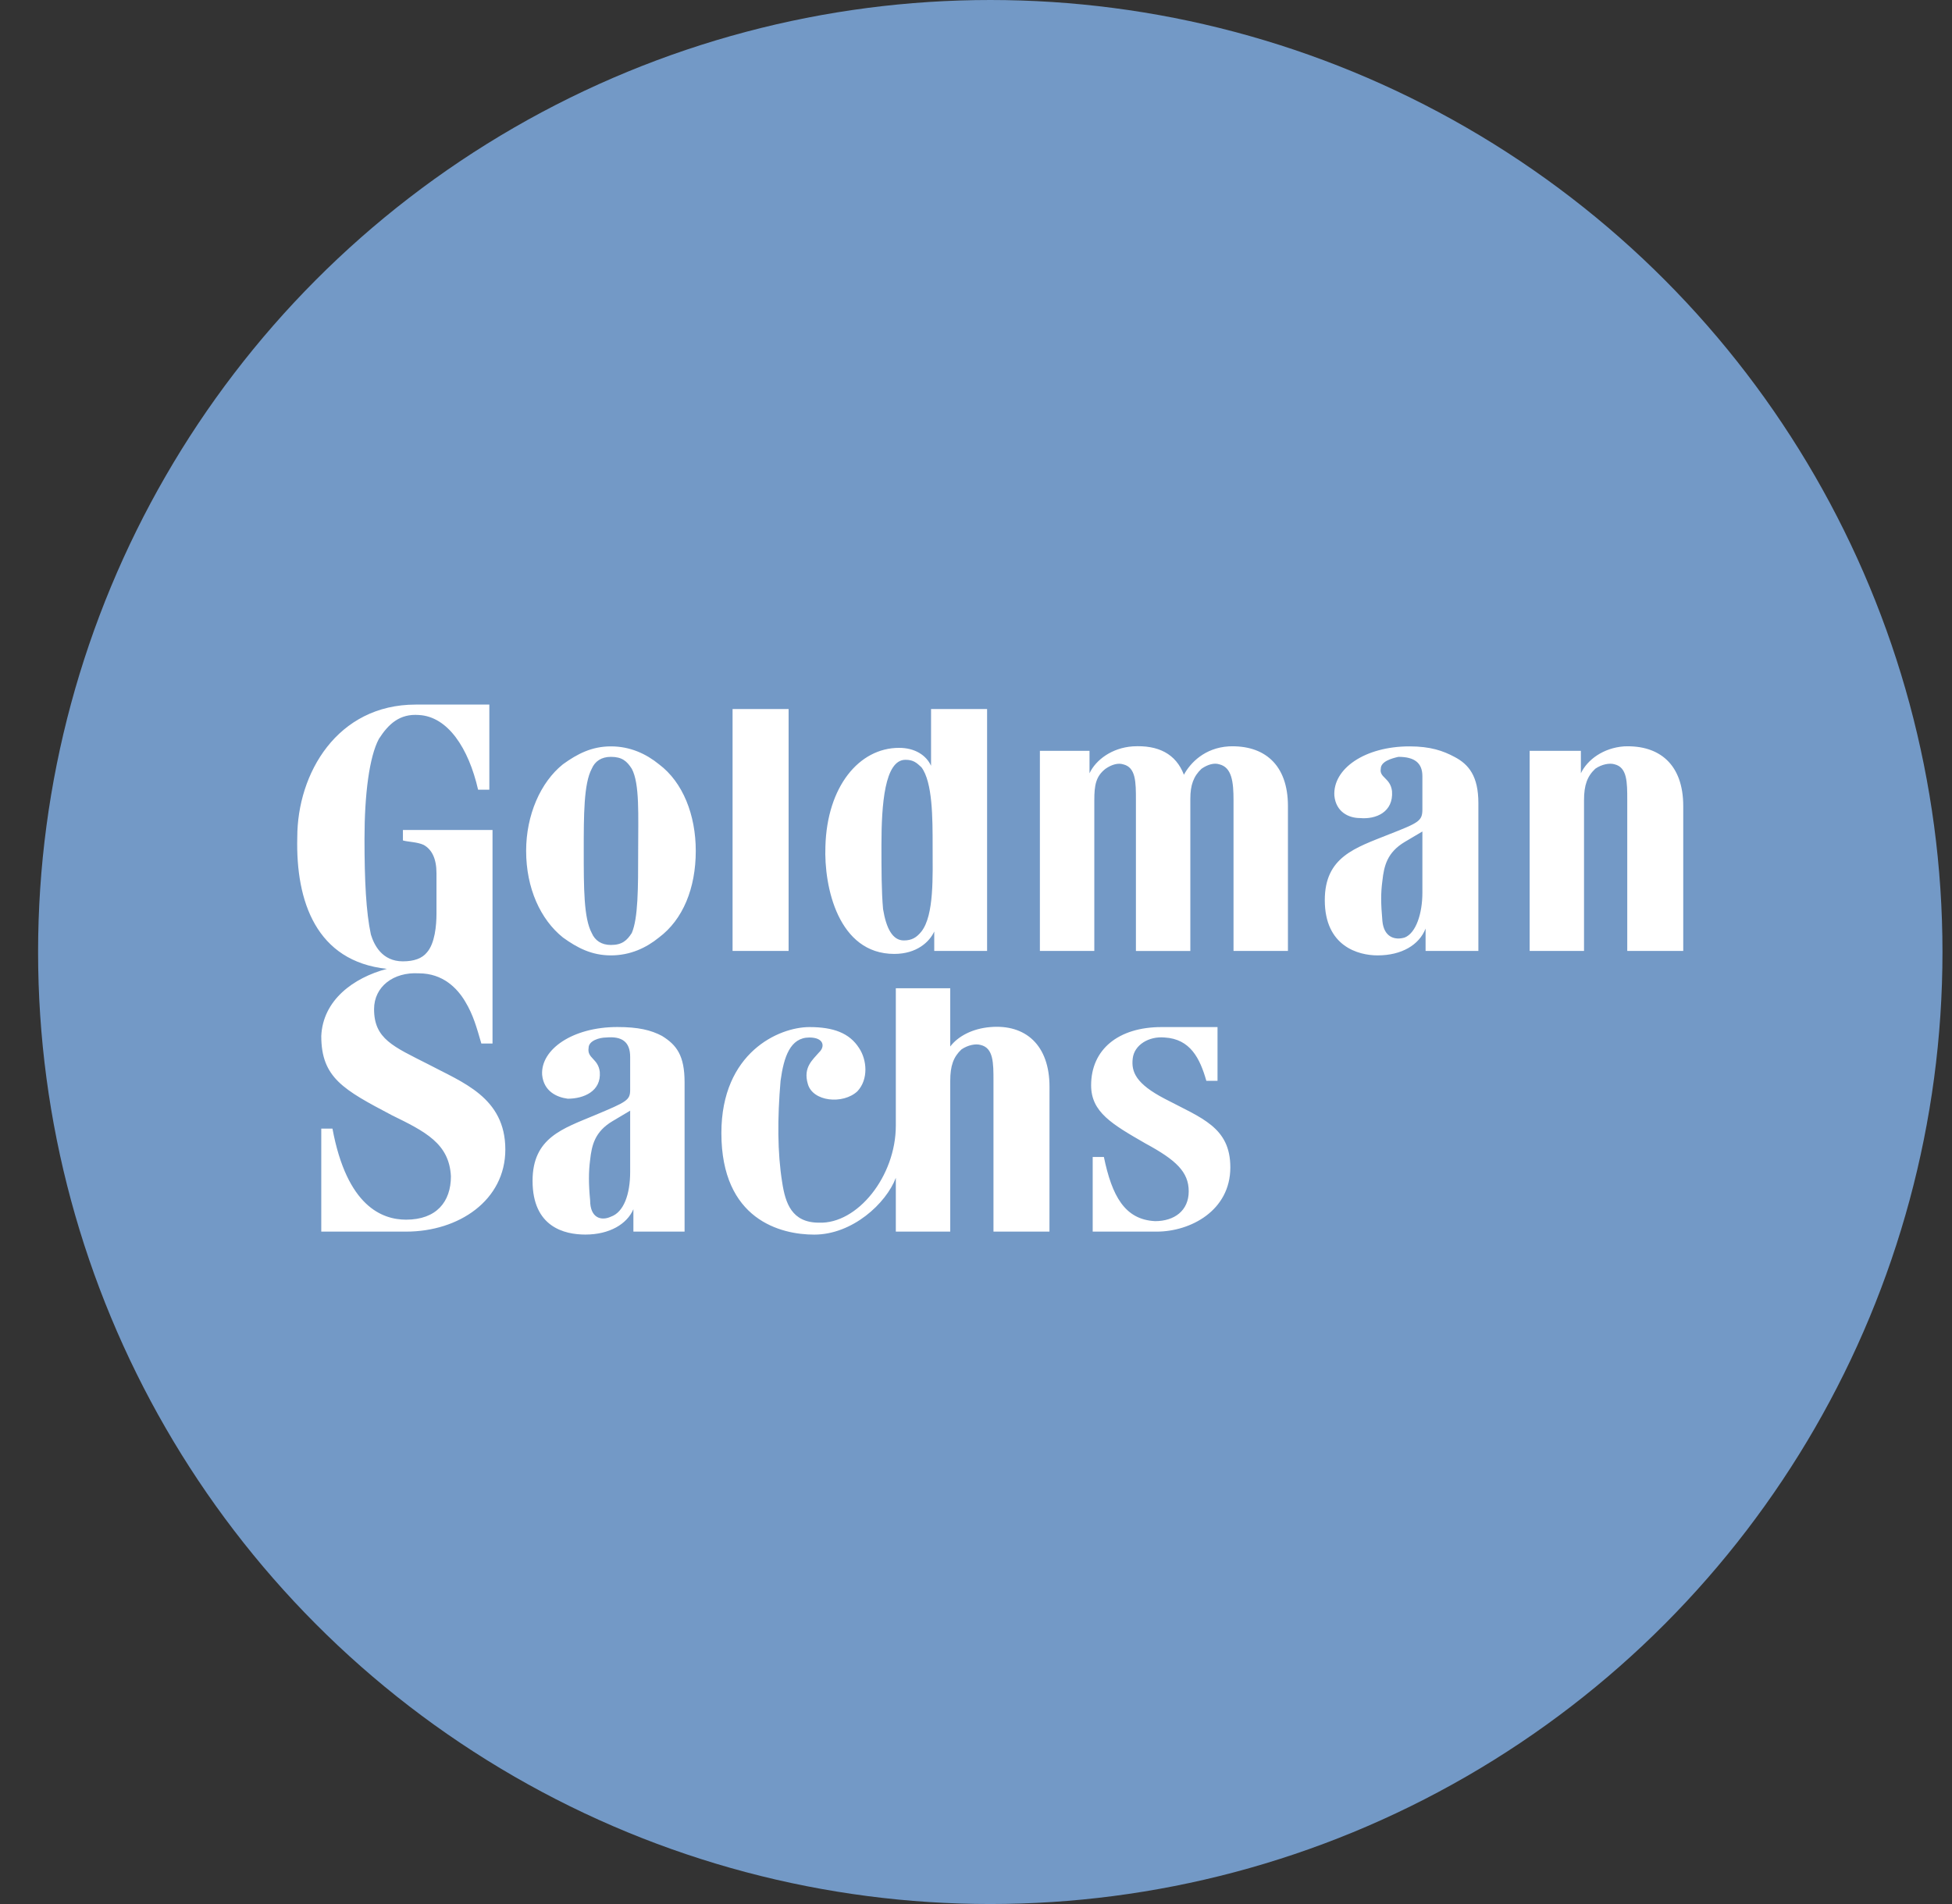<svg width="41" height="40" viewBox="0 0 41 40" fill="none" xmlns="http://www.w3.org/2000/svg">
<rect x="0" y="0" width="41" height="40" fill="#333333" stroke="none"/>
<g id="Goldman Sachs - GS">
<circle id="Ellipse 6640" cx="20.8" cy="20" r="20" fill="#7399C6"/>
<path id="Vector" fill-rule="evenodd" clip-rule="evenodd" d="M33.271 19.977H32.129V15.774H33.205V16.245C33.339 15.962 33.675 15.712 34.111 15.68C34.852 15.648 35.355 16.056 35.355 16.934V19.977H34.179V16.809C34.179 16.433 34.179 16.119 33.91 16.056C33.809 16.025 33.641 16.056 33.507 16.15C33.339 16.308 33.271 16.495 33.271 16.809V19.977ZM13.404 17.875C13.404 18.66 13.404 19.287 13.27 19.601C13.169 19.757 13.068 19.852 12.832 19.852C12.631 19.852 12.496 19.757 12.429 19.601C12.261 19.287 12.261 18.66 12.261 17.875C12.261 17.123 12.261 16.465 12.429 16.15C12.496 15.993 12.631 15.9 12.832 15.9C13.068 15.9 13.169 15.993 13.27 16.15C13.438 16.464 13.404 17.122 13.404 17.875ZM13.841 16.056C13.572 15.837 13.236 15.68 12.832 15.68C12.429 15.68 12.127 15.837 11.824 16.056C11.353 16.433 11.051 17.123 11.051 17.875C11.051 18.66 11.353 19.318 11.824 19.695C12.127 19.914 12.429 20.071 12.832 20.071C13.236 20.071 13.572 19.914 13.841 19.695C14.345 19.318 14.614 18.66 14.614 17.875C14.614 17.123 14.345 16.433 13.841 16.056ZM25.573 21.577V22.706H25.338C25.204 22.235 25.002 21.828 24.464 21.796C24.128 21.765 23.825 21.953 23.792 22.235C23.758 22.518 23.859 22.768 24.464 23.083C25.237 23.49 25.842 23.678 25.842 24.525C25.842 25.435 25.002 25.874 24.296 25.874H22.951V24.306H23.186C23.355 25.121 23.623 25.623 24.262 25.654C24.666 25.654 24.968 25.435 24.968 25.027C24.968 24.619 24.699 24.368 24.061 24.023C23.355 23.616 22.918 23.364 22.918 22.8C22.918 22.047 23.489 21.577 24.397 21.577H25.573ZM27.052 19.977V16.934C27.052 16.056 26.548 15.648 25.809 15.68C25.304 15.711 25.002 16.025 24.867 16.276C24.699 15.837 24.329 15.648 23.791 15.68C23.355 15.711 23.018 15.962 22.884 16.245V15.774H21.842V19.977H22.985V16.81C22.985 16.496 23.018 16.308 23.22 16.151C23.355 16.057 23.489 16.025 23.59 16.057C23.859 16.119 23.859 16.433 23.859 16.81V19.978H25.002V16.778C25.002 16.495 25.069 16.307 25.237 16.15C25.372 16.056 25.506 16.024 25.607 16.056C25.876 16.118 25.909 16.433 25.909 16.809V19.977H27.052V19.977ZM15.387 19.977H16.564V14.896H15.387V19.977ZM19.354 16.119C19.589 16.433 19.589 17.185 19.589 17.782C19.589 18.409 19.623 19.224 19.354 19.569C19.253 19.695 19.152 19.757 18.984 19.757C18.749 19.757 18.615 19.507 18.548 19.099C18.514 18.723 18.514 18.252 18.514 17.75C18.514 16.904 18.581 15.962 19.018 15.962C19.186 15.962 19.253 16.025 19.354 16.119ZM20.733 19.977V14.896H19.556V16.088C19.455 15.868 19.22 15.711 18.884 15.711C18.043 15.711 17.371 16.527 17.337 17.782C17.304 18.629 17.606 20.04 18.783 20.04C19.253 20.04 19.522 19.789 19.623 19.569V19.977H20.733ZM29.876 17.468L29.506 17.687C29.137 17.907 29.07 18.19 29.036 18.503C29.002 18.754 29.002 18.973 29.036 19.35C29.069 19.695 29.305 19.757 29.506 19.695C29.741 19.601 29.876 19.193 29.876 18.754V17.468ZM30.548 15.9C30.851 16.057 31.052 16.307 31.052 16.872V19.977H29.943V19.507C29.809 19.852 29.439 20.071 28.935 20.071C28.532 20.071 27.826 19.883 27.826 18.911C27.826 18.001 28.464 17.813 29.171 17.53C29.809 17.28 29.876 17.248 29.876 16.997V16.307C29.876 16.025 29.708 15.9 29.372 15.9C29.238 15.931 29.002 15.993 29.002 16.15C28.968 16.339 29.204 16.339 29.238 16.621C29.271 17.06 28.901 17.217 28.565 17.186C28.33 17.186 28.061 17.06 28.027 16.715C27.994 16.15 28.666 15.68 29.607 15.68C30.044 15.68 30.313 15.774 30.548 15.9ZM13.236 23.333L12.866 23.553C12.496 23.773 12.429 24.055 12.395 24.368C12.362 24.619 12.362 24.87 12.395 25.215C12.395 25.592 12.631 25.654 12.832 25.56C13.101 25.466 13.236 25.09 13.236 24.619V23.333ZM13.908 21.765C14.211 21.953 14.379 22.173 14.379 22.737V25.874H13.304V25.403C13.169 25.717 12.8 25.936 12.295 25.936C11.858 25.936 11.186 25.78 11.186 24.807C11.186 23.898 11.825 23.71 12.497 23.427C13.169 23.145 13.236 23.114 13.236 22.894V22.204C13.236 21.891 13.068 21.765 12.732 21.796C12.598 21.796 12.363 21.859 12.363 22.016C12.329 22.236 12.564 22.236 12.598 22.518C12.631 22.925 12.262 23.082 11.925 23.082C11.69 23.051 11.421 22.925 11.387 22.58C11.354 22.047 12.026 21.576 12.967 21.576C13.405 21.576 13.673 21.639 13.909 21.765L13.908 21.765ZM22.044 22.832C22.044 21.953 21.539 21.514 20.8 21.577C20.43 21.608 20.127 21.765 19.959 21.985V20.761H18.816V23.647C18.816 24.713 18.009 25.717 17.202 25.686C16.631 25.686 16.496 25.278 16.429 24.839C16.328 24.212 16.328 23.49 16.395 22.706C16.463 22.204 16.597 21.796 17.001 21.796C17.303 21.796 17.337 21.985 17.202 22.11C17.068 22.267 16.866 22.424 16.967 22.769C17.068 23.145 17.706 23.208 18.009 22.926C18.244 22.675 18.211 22.267 18.043 22.016C17.841 21.702 17.505 21.577 17.001 21.577C16.362 21.577 15.152 22.11 15.152 23.803C15.152 25.623 16.395 25.937 17.101 25.937C17.908 25.937 18.614 25.278 18.816 24.744V25.874H19.959V22.706C19.959 22.392 20.026 22.204 20.194 22.047C20.329 21.953 20.497 21.922 20.598 21.953C20.867 22.016 20.867 22.33 20.867 22.706V25.874H22.043L22.044 22.832ZM10.278 14.802V16.59H10.042C9.841 15.712 9.404 15.053 8.799 15.021C8.395 14.99 8.16 15.209 7.958 15.523C7.757 15.9 7.656 16.684 7.656 17.624C7.656 18.503 7.689 19.162 7.79 19.632C7.857 19.852 8.025 20.196 8.462 20.196C8.698 20.196 8.866 20.134 8.967 20.009C9.134 19.82 9.168 19.444 9.168 19.193V18.346C9.168 18.032 9.068 17.845 8.899 17.75C8.765 17.687 8.563 17.687 8.463 17.656V17.436H10.345V21.922H10.11C10.009 21.577 9.942 21.326 9.773 21.044C9.606 20.761 9.303 20.448 8.799 20.448C8.261 20.416 7.857 20.73 7.857 21.2C7.857 21.828 8.261 21.985 9 22.361C9.706 22.737 10.614 23.051 10.614 24.149C10.614 25.215 9.639 25.874 8.53 25.874H6.748V23.71H6.983C7.286 25.341 8.025 25.623 8.53 25.623C9.168 25.623 9.471 25.246 9.471 24.713C9.437 24.023 8.933 23.773 8.227 23.427C7.219 22.895 6.748 22.643 6.748 21.765C6.782 21.012 7.42 20.542 8.126 20.354C6.647 20.196 6.21 18.942 6.244 17.593C6.244 16.245 7.084 14.802 8.731 14.802H10.278Z" fill="white"/>
</g>
</svg>
